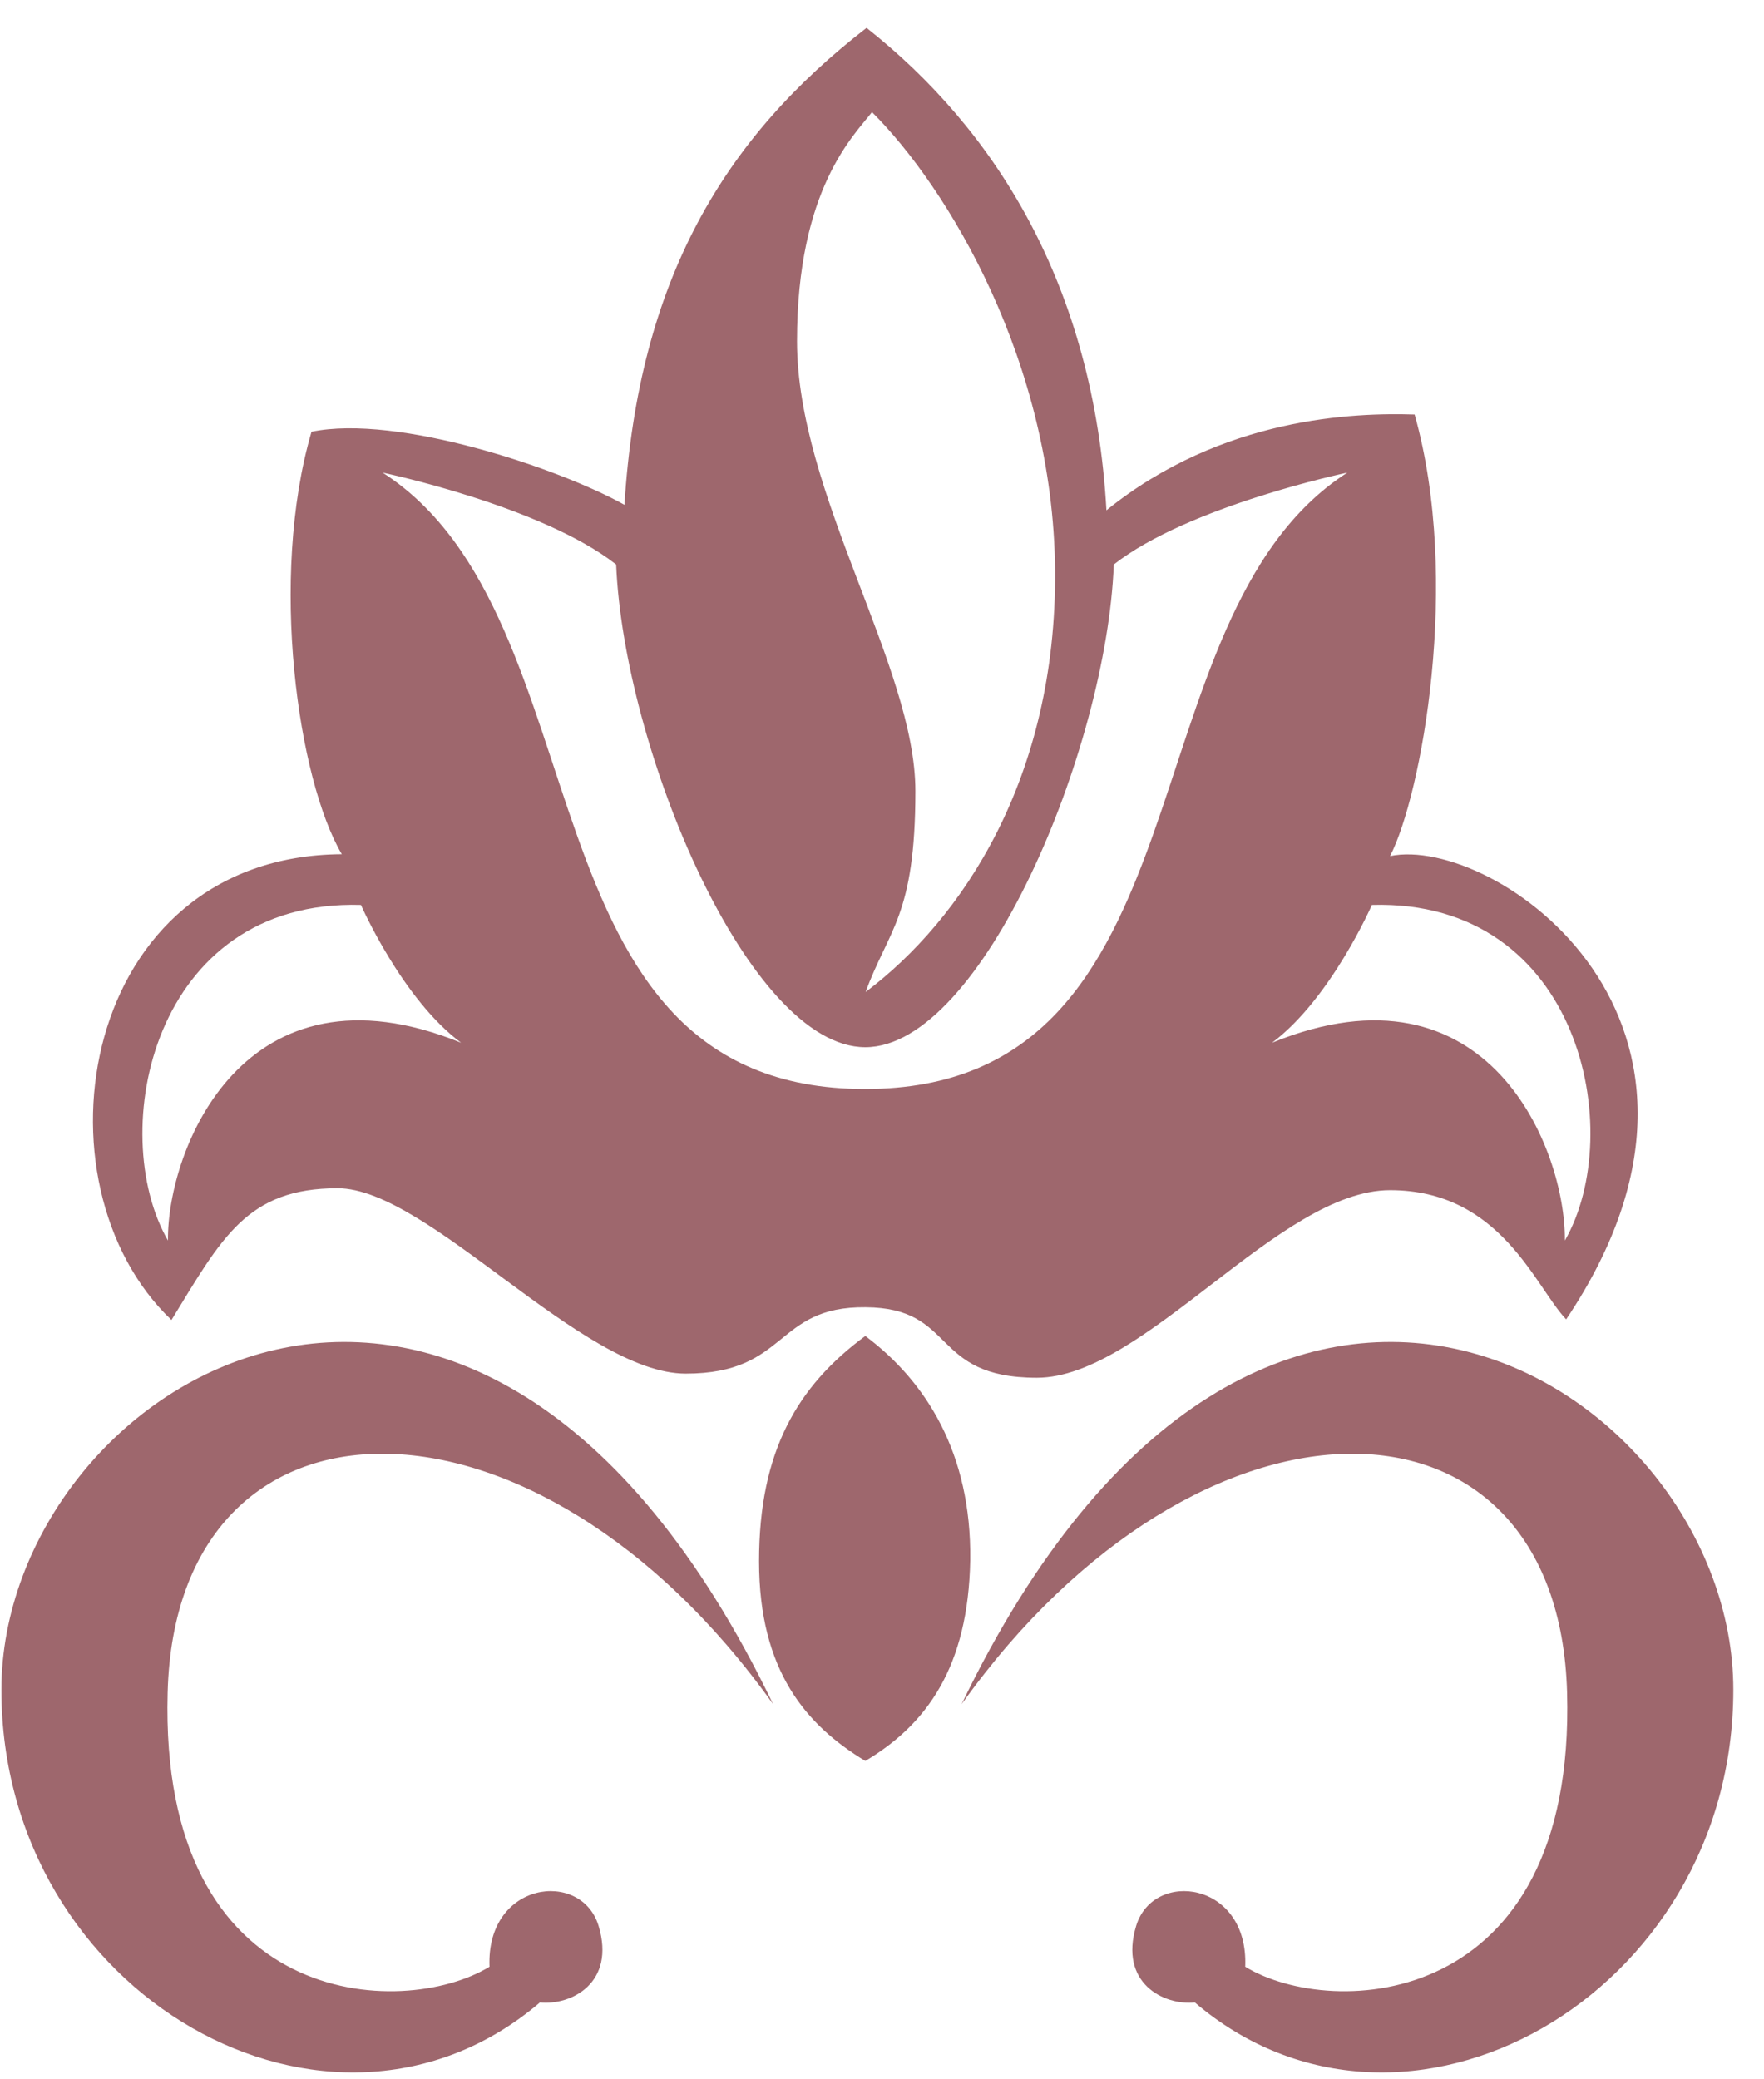 <svg width="56" height="66" viewBox="0 0 56 66" fill="none" xmlns="http://www.w3.org/2000/svg">
<path fill-rule="evenodd" clip-rule="evenodd" d="M27.51 0.884C22.994 4.378 20.269 8.875 19.824 16.024C18.791 15.447 16.998 14.728 15.115 14.222C13.231 13.715 11.256 13.422 9.889 13.705C8.532 18.354 9.464 24.764 10.851 27.114C2.516 27.164 0.886 37.565 5.443 41.899C7.043 39.286 7.843 37.717 10.719 37.717C13.595 37.717 18.487 43.601 21.768 43.601C25.039 43.601 24.573 41.464 27.48 41.494C30.396 41.514 29.505 43.732 32.918 43.732C36.321 43.732 40.605 37.778 44.129 37.778C47.643 37.778 48.727 40.836 49.719 41.879C56.069 32.42 47.42 26.486 44.129 27.174C45.121 25.25 46.397 18.435 44.909 13.158C43.025 13.098 38.812 13.219 35.126 16.197V16.207C34.721 9.016 31.571 4.095 27.51 0.884ZM43.552 28.724C50.175 28.531 51.653 35.944 49.678 39.378C49.709 36.491 47.258 30.294 40.382 33.099C42.245 31.711 43.552 28.724 43.552 28.724ZM11.459 28.724C4.835 28.531 3.357 35.944 5.332 39.378C5.301 36.491 7.752 30.294 14.639 33.099C12.765 31.711 11.459 28.724 11.459 28.724ZM27.47 33.24C31.166 33.24 35.136 23.772 35.359 17.918C37.739 16.055 42.772 15.002 42.772 15.002C35.592 19.619 38.589 34.567 27.46 34.567C16.32 34.567 19.327 19.619 12.147 15.002C12.147 15.002 17.18 16.055 19.56 17.918C19.803 23.772 23.763 33.24 27.47 33.24ZM27.682 3.558C27.115 4.297 25.302 5.988 25.302 10.829C25.302 15.68 29.06 21.149 29.06 25.108C29.06 29.068 28.209 29.494 27.48 31.488C30.538 29.19 33.546 24.703 33.495 18.1C33.435 11.498 30.093 5.958 27.682 3.558Z" fill="#9E676D"/>
<path fill-rule="evenodd" clip-rule="evenodd" d="M27.47 42.406C25.312 43.996 24.097 46.072 24.097 49.555C24.097 53.039 25.596 54.761 27.47 55.895C29.414 54.74 30.741 52.918 30.801 49.515C30.842 46.122 29.394 43.844 27.47 42.406Z" fill="#9E676D"/>
<path fill-rule="evenodd" clip-rule="evenodd" d="M24.543 54.092C15.074 34.435 0.045 43.904 0.045 53.637C0.045 63.359 10.497 69.232 17.14 63.561C18.133 63.662 19.55 62.943 19.003 61.131C18.457 59.328 15.429 59.713 15.54 62.427C12.785 64.108 5.048 63.825 5.322 53.728C5.585 43.641 16.968 43.469 24.543 54.092Z" fill="#9E676D"/>
<path fill-rule="evenodd" clip-rule="evenodd" d="M30.528 54.092C40.007 34.435 55.026 43.904 55.026 53.637C55.026 63.359 44.574 69.232 37.931 63.561C36.939 63.662 35.521 62.943 36.068 61.131C36.614 59.328 39.642 59.713 39.531 62.427C42.286 64.108 50.023 63.825 49.749 53.728C49.476 43.641 38.113 43.469 30.528 54.092Z" fill="#9E676D"/>
</svg>

